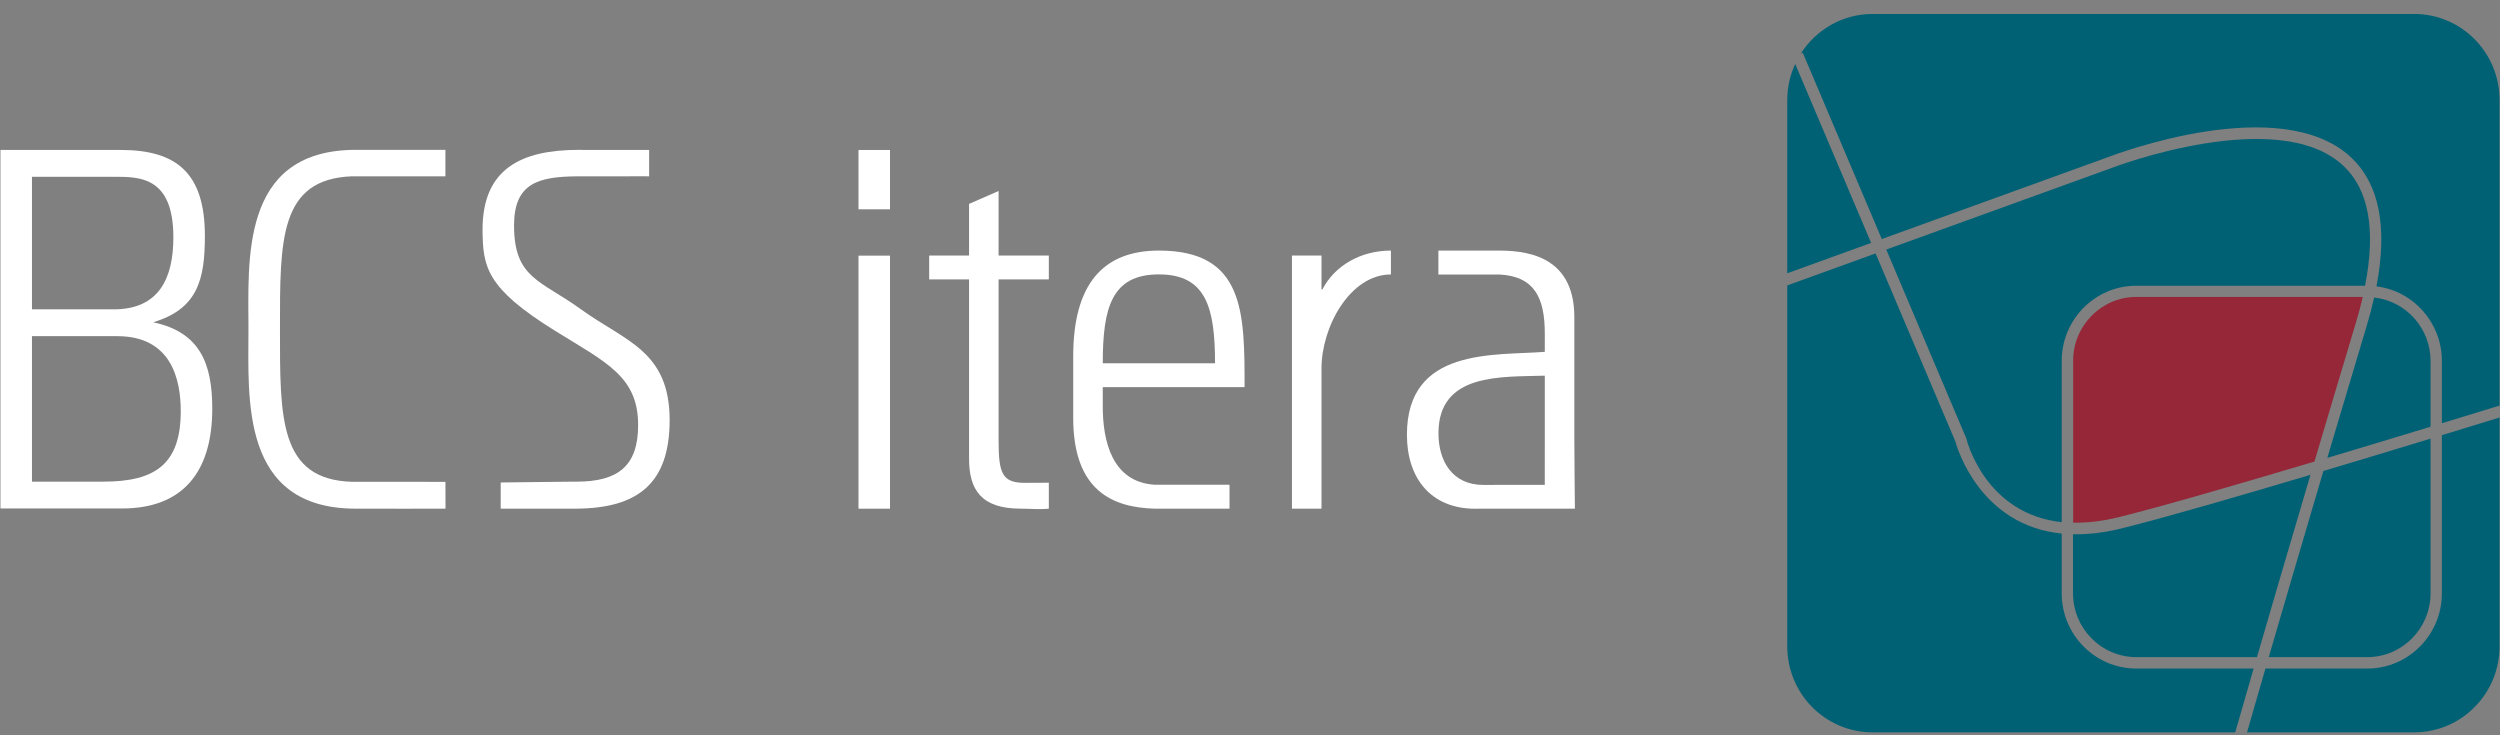 <?xml version="1.0" encoding="UTF-8" standalone="no"?>
<svg width="170px" height="50px" viewBox="0 0 170 50" version="1.1" xmlns="http://www.w3.org/2000/svg" xmlns:xlink="http://www.w3.org/1999/xlink" xmlns:sketch="http://www.bohemiancoding.com/sketch/ns">
    <rect x="0" y="0" width="170" height="50" fill="#808080" stroke="none"/>
    <!-- Generator: Sketch Beta 3.2 (9961) - http://www.bohemiancoding.com/sketch -->
    <title>logo</title>
    <desc>Created with Sketch Beta.</desc>
    <defs></defs>
    <g id="Page-1" stroke="none" stroke-width="1" fill="none" fill-rule="evenodd" sketch:type="MSPage">
        <g id="logo" sketch:type="MSLayerGroup" transform="translate(0, 1)">
            <g id="Page-1" sketch:type="MSShapeGroup">
                <g id="logo">
                    <path d="M65.896,17.997 L65.896,30.186 C65.896,32.28 66.7,33.589 69.412,33.589 C70.048,33.589 70.717,33.656 71.32,33.589 L71.32,31.826 C70.886,31.826 70.419,31.826 69.746,31.833 C68.139,31.849 67.904,31.2 67.904,28.937 L67.904,17.997 L71.32,17.997 L71.32,16.377 L67.904,16.377 L67.904,11.987 L65.896,12.865 L65.896,16.377 L63.184,16.377 L63.184,17.997 L65.896,17.997" id="Fill-1" fill="#FFFFFF"></path>
                    <path d="M89.861,16.377 L87.852,16.377 L87.852,33.589 L89.861,33.589 L89.861,24.072 C89.861,21.202 91.815,17.663 94.582,17.663 L94.582,16.039 C92.539,16.039 90.765,17.052 89.928,18.673 L89.861,18.673 L89.861,16.377" id="Fill-2" fill="#FFFFFF"></path>
                    <path d="M23.937,9.192 L24.194,9.19 L30.287,9.192 L30.287,10.989 L23.937,10.989 C18.978,11.171 19.038,15.345 19.038,21.387 C19.038,27.428 18.973,31.608 23.934,31.763 L24.319,31.763 L30.29,31.765 C30.29,31.769 30.299,33.587 30.294,33.587 C30.294,33.599 25.33,33.589 24.194,33.589 C16.326,33.589 16.895,26.113 16.895,21.387 C16.895,16.712 16.341,9.364 23.937,9.192" id="Fill-3" fill="#FFFFFF"></path>
                    <path d="M39.747,9.196 L44.141,9.196 L44.141,10.989 L43.839,10.988 L39.245,10.99 C36.596,11.013 34.955,11.459 34.955,14.33 C34.955,17.942 36.763,18.044 39.509,20.036 C42.489,22.197 45.535,22.838 45.535,27.565 C45.535,31.888 43.359,33.557 39.202,33.589 L34.047,33.589 L34.047,31.808 L39.025,31.751 L39.202,31.753 C42.014,31.753 43.393,30.705 43.393,27.903 C43.393,24.594 41.216,23.648 37.734,21.488 C33.047,18.584 32.846,17.132 32.813,14.701 C32.779,10.48 35.424,9.19 39.375,9.19 L39.747,9.196" id="Fill-4" fill="#FFFFFF"></path>
                    <path d="M2.173,21.859 L7.972,21.859 C11.655,21.859 12.291,24.797 12.291,26.958 C12.291,30.537 10.584,31.752 7.035,31.752 L2.173,31.752 L2.173,21.859 L2.173,21.859 Z M2.173,20.036 L2.173,11.021 L7.872,11.021 C9.579,11.021 11.789,11.088 11.789,15.14 C11.789,17.909 10.818,20.036 7.738,20.036 L2.173,20.036 L2.173,20.036 Z M8.307,33.576 C12.358,33.576 14.434,31.178 14.434,26.789 C14.434,23.716 13.597,21.589 10.416,20.914 C13.463,20.002 13.932,17.976 13.932,15.039 C13.932,10.75 11.99,9.197 8.206,9.197 L0.031,9.197 L0.031,33.576 L8.307,33.576 L8.307,33.576 Z" id="Fill-5" fill="#FFFFFF"></path>
                    <path d="M58.378,9.199 L60.52,9.199 L60.52,13.233 L58.378,13.233 L58.378,9.199 L58.378,9.199 Z" id="Fill-6" fill="#FFFFFF"></path>
                    <path d="M58.378,16.384 L60.52,16.384 L60.52,33.591 L58.378,33.591 L58.378,16.384 L58.378,16.384 Z" id="Fill-7" fill="#FFFFFF"></path>
                    <path d="M105.045,31.97 L100.861,31.974 C98.785,31.974 97.815,30.387 97.815,28.462 C97.815,24.309 102.167,24.647 105.046,24.545 L105.045,31.97 M107.093,33.589 L100.593,33.589 L100.325,33.595 C97.312,33.595 95.671,31.535 95.671,28.564 C95.671,22.588 101.632,23.195 105.046,22.925 L105.046,21.678 C105.046,19.295 104.374,17.801 101.988,17.668 L97.81,17.668 L97.81,16.042 L101.538,16.042 L101.799,16.039 C103.506,16.039 107.055,16.208 107.055,20.563 L107.055,28.969 C107.055,30.184 107.093,33.589 107.093,33.589" id="Fill-8" fill="#FFFFFF"></path>
                    <path d="M78.549,31.964 L83.607,31.964 L83.607,33.589 L78.805,33.59 L78.516,33.589 C75.702,33.511 72.979,32.413 72.979,27.418 L72.979,23.231 C72.979,18.301 75.021,16.039 78.805,16.039 C84.631,16.039 84.631,20.259 84.631,25.324 L74.988,25.324 L74.988,26.641 C74.988,28.94 75.59,31.8 78.549,31.964 M74.988,23.704 L82.622,23.704 C82.622,19.922 82.019,17.659 78.805,17.659 C75.59,17.659 74.988,19.922 74.988,23.704" id="Fill-9" fill="#FFFFFF"></path>
                    <path d="M145.268,44.461 C142.471,44.461 140.196,42.166 140.196,39.345 L140.196,35.283 C134.653,34.721 133.097,29.503 132.965,29.017 L127.54,16.232 L121.534,18.407 L121.534,42.951 C121.534,46.18 124.13,48.799 127.333,48.799 L151.996,48.799 C152.339,47.599 152.764,46.128 153.247,44.461 L145.268,44.461" id="Fill-10" fill="#006174"></path>
                    <path d="M160.669,19.19 L145.278,19.19 C142.905,19.19 140.975,21.137 140.975,23.53 L140.975,34.541 C141.883,34.56 142.895,34.454 144.031,34.177 C146.826,33.492 152.161,31.944 157.384,30.385 C158.334,27.181 159.295,23.955 160.194,20.968 C160.379,20.353 160.537,19.761 160.669,19.19" id="Fill-11" fill="#952738"></path>
                    <path d="M122.073,3.347 C121.73,4.094 121.534,4.922 121.534,5.798 L121.534,17.583 L127.237,15.517 L122.073,3.347" id="Fill-12" fill="#006174"></path>
                    <path d="M127.962,15.255 L143.336,9.689 C143.806,9.507 155.088,5.212 159.875,9.706 C161.794,11.508 162.368,14.452 161.599,18.472 C164.102,18.784 166.047,20.938 166.047,23.545 L166.047,27.781 C167.665,27.287 169.023,26.87 169.969,26.579 L169.969,5.798 C169.969,2.568 167.373,-0.05 164.17,-0.05 L127.333,-0.05 C125.284,-0.05 123.488,1.024 122.457,2.641 L122.586,2.585 L127.962,15.255" id="Fill-13" fill="#006174"></path>
                    <path d="M144.202,34.946 C143.004,35.239 141.932,35.35 140.965,35.33 L140.965,39.345 C140.965,41.738 142.895,43.685 145.268,43.685 L153.473,43.685 C154.514,40.105 155.794,35.743 157.112,31.288 C152.034,32.8 146.924,34.28 144.202,34.946" id="Fill-14" fill="#006174"></path>
                    <path d="M158.255,30.138 C160.755,29.39 163.192,28.651 165.278,28.016 L165.278,23.545 C165.278,21.312 163.596,19.469 161.443,19.232 C161.3,19.866 161.126,20.525 160.92,21.209 C160.067,24.044 159.158,27.095 158.255,30.138" id="Fill-15" fill="#006174"></path>
                    <path d="M165.278,39.345 L165.278,28.826 C163.106,29.488 160.572,30.255 157.992,31.026 C156.652,35.554 155.342,40.017 154.275,43.685 L160.974,43.685 C163.347,43.685 165.278,41.738 165.278,39.345" id="Fill-16" fill="#006174"></path>
                    <path d="M166.047,28.592 L166.047,39.345 C166.047,42.166 163.771,44.461 160.974,44.461 L154.049,44.461 C153.568,46.118 153.144,47.587 152.797,48.799 L164.17,48.799 C167.373,48.799 169.969,46.18 169.969,42.951 L169.969,27.39 C168.992,27.691 167.637,28.106 166.047,28.592" id="Fill-17" fill="#006174"></path>
                    <path d="M145.268,18.429 L160.824,18.429 C161.572,14.638 161.082,11.9 159.352,10.275 C154.915,6.109 143.716,10.373 143.604,10.416 L128.266,15.97 L133.703,28.798 C133.765,29.05 135.037,33.953 140.196,34.507 L140.196,23.545 C140.196,20.724 142.471,18.429 145.268,18.429" id="Fill-18" fill="#006174"></path>
                </g>
            </g>
        </g>
    </g>
</svg>